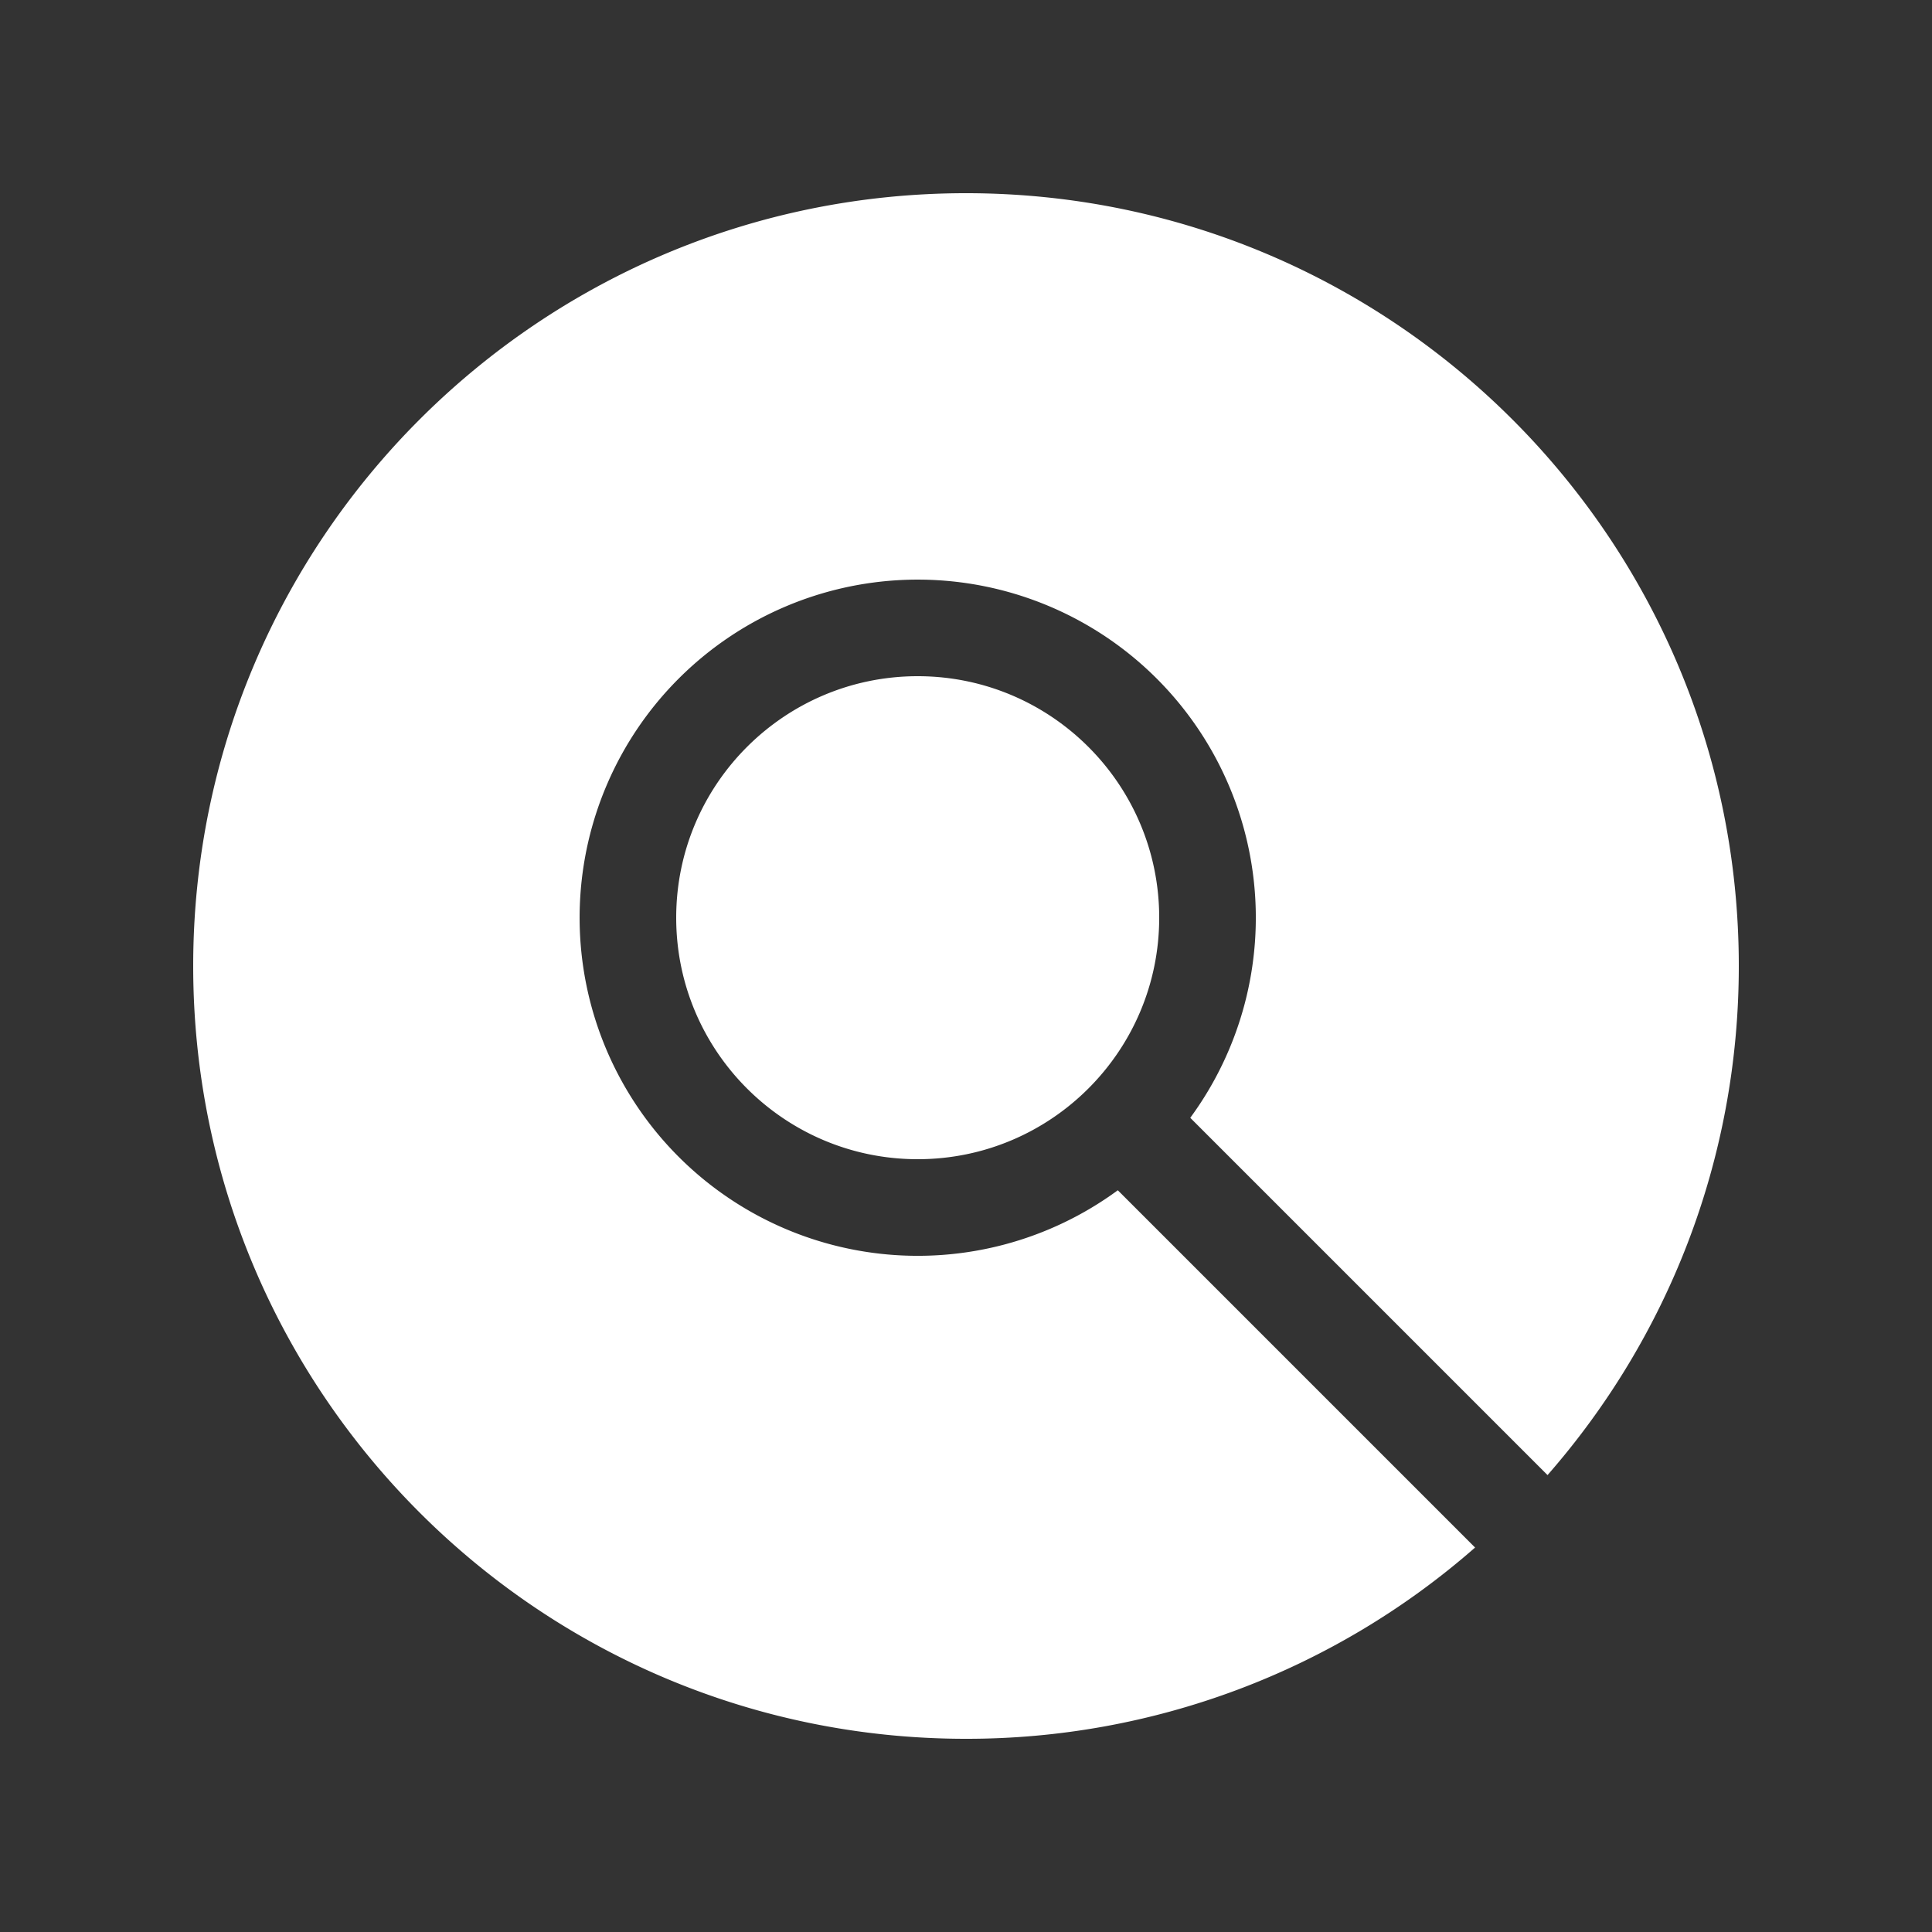 <svg width="40" height="40" xmlns="http://www.w3.org/2000/svg"><rect width="100%" height="100%" fill="#333333" stroke="none"/><path fill-rule="evenodd" d="M30.54 32.04A15.957 15.957 0 0 1 20 36c-8.837 0-16-7.163-16-16S11.163 4 20 4s16 7.163 16 16c0 4.037-1.495 7.724-3.96 10.54l-7.397-7.397a7 7 0 1 0-1.5 1.5l7.396 7.396zM19 24c2.76 0 5-2.24 5-5s-2.24-5-5-5-5 2.24-5 5 2.24 5 5 5z" fill="#fff"/></svg>